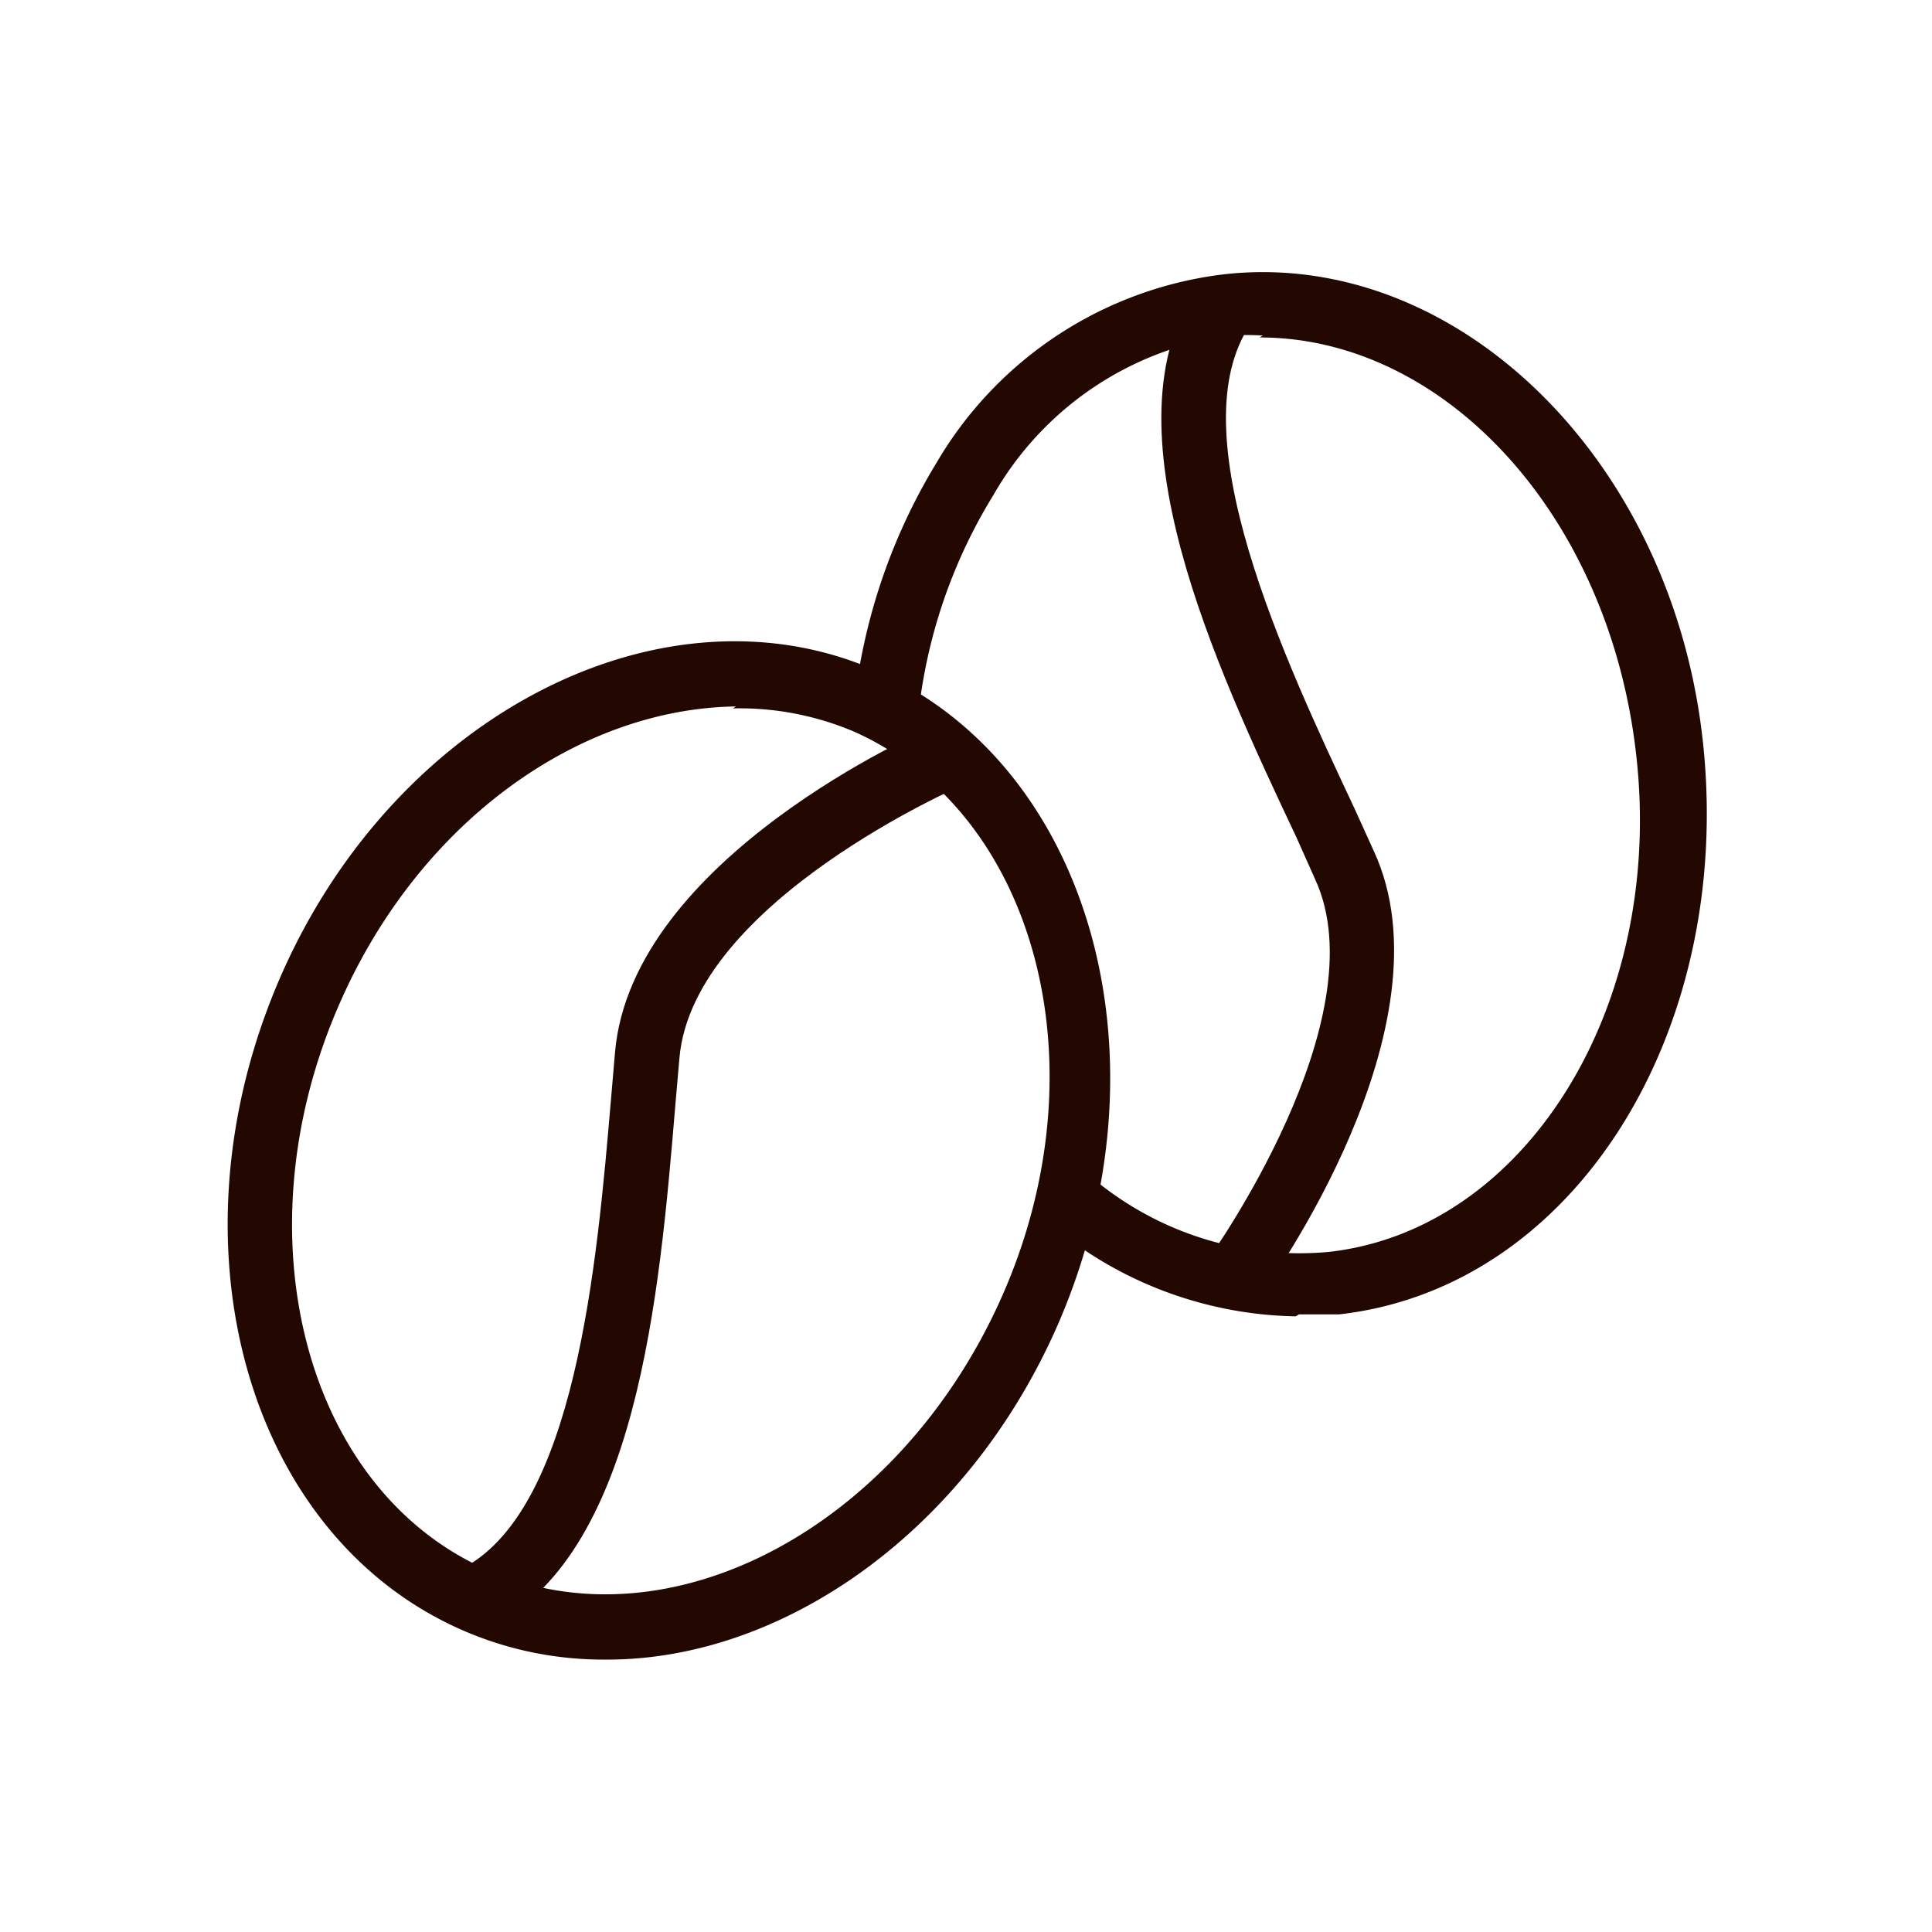 <svg xmlns="http://www.w3.org/2000/svg" viewBox="0 0 30 30"><defs><style>.cls-1{fill:#fff;}.cls-2{fill:#230802;}</style></defs><title>Asset 4</title><g id="Layer_2" data-name="Layer 2"><g id="Layer_2-2" data-name="Layer 2"><rect class="cls-1" width="30" height="30"/></g><g id="Layer_3" data-name="Layer 3"><path class="cls-2" d="M20.12,20.44a6.08,6.08,0,0,1-4.32-1.91,9.1,9.1,0,0,1-2.52-5.45,9.13,9.13,0,0,1,1.26-5.89A6,6,0,0,1,19,4.26c3.61-.41,7,2.88,7.45,7.33s-2,8.41-5.66,8.82l-.62,0m-.56-15.2a4.19,4.19,0,0,0-.5,0,5,5,0,0,0-3.68,2.47A8.15,8.15,0,0,0,14.28,13a8.09,8.09,0,0,0,2.22,4.85,5,5,0,0,0,4.13,1.59c3.06-.34,5.21-3.8,4.78-7.69C25,8,22.43,5.24,19.56,5.24"/><path class="cls-2" d="M19.57,20.14l-.8-.6s2.66-3.71,1.65-5.89L20.13,13c-1.27-2.69-3-6.39-1.54-8.54l.83.57c-1.14,1.67.52,5.2,1.62,7.54l.29.64c1.26,2.71-1.63,6.74-1.76,6.91"/><path class="cls-1" d="M16,20.35c-1.68,3.85-5.54,5.86-8.62,4.49s-4.22-5.61-2.54-9.46,5.54-5.86,8.63-4.48,4.22,5.6,2.53,9.45"/><path class="cls-2" d="M9.39,25.77a5.46,5.46,0,0,1-2.24-.47c-3.33-1.48-4.59-6-2.8-10.12s6-6.23,9.29-4.75,4.58,6,2.79,10.13c-1.4,3.21-4.26,5.21-7,5.21m2-14.8C9,11,6.51,12.75,5.27,15.59c-1.57,3.58-.54,7.53,2.28,8.78s6.4-.63,8-4.22.54-7.53-2.29-8.79A4.55,4.55,0,0,0,11.38,11"/><path class="cls-2" d="M7.56,25.29l-.43-.91c1.81-.87,2.14-4.76,2.36-7.34l.06-.7c.26-3,4.77-5,5-5.08l.4.93S10.76,14,10.55,16.43l-.06.69c-.25,3-.59,7.06-2.93,8.17"/></g></g></svg>